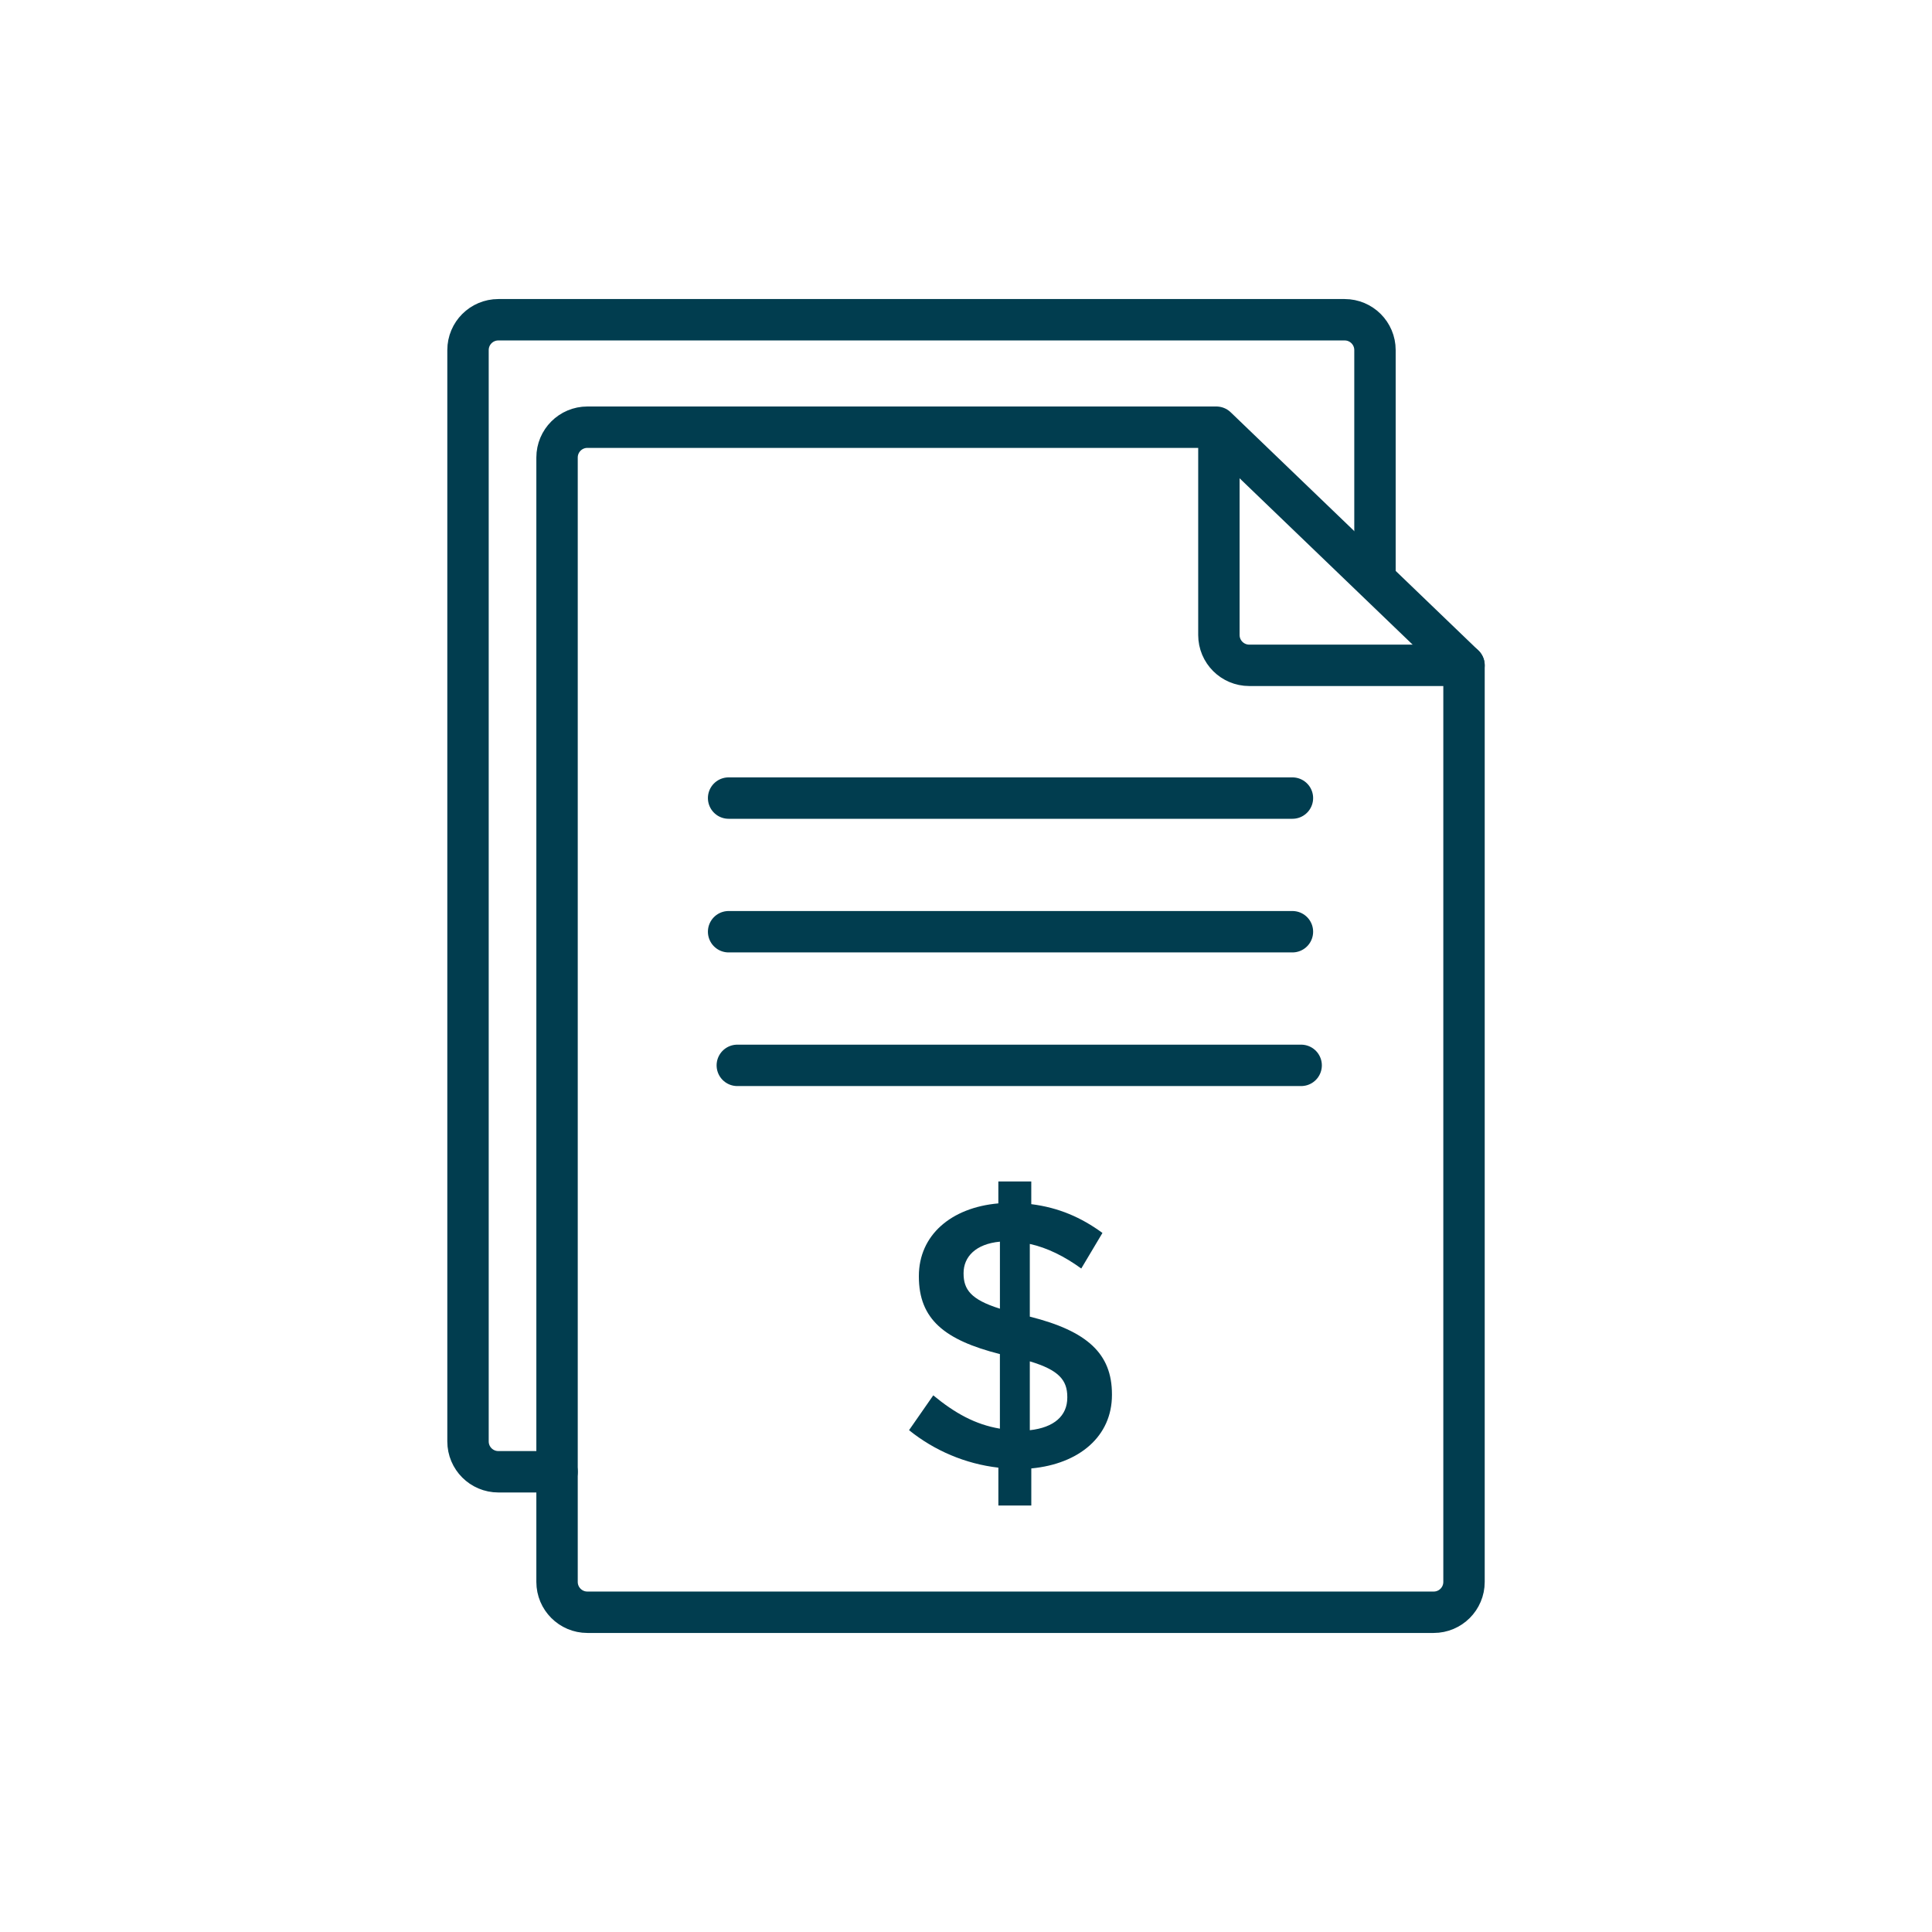 <?xml version="1.0" encoding="UTF-8"?><svg id="Decorative" xmlns="http://www.w3.org/2000/svg" viewBox="0 0 70 70"><path d="M44.069,15.478H21.282c-.607,0-1.099,.492-1.099,1.099V57.316c0,.607,.492,1.099,1.099,1.099h30.663c.607,0,1.099-.492,1.099-1.099V24.106l-8.974-8.628Z" style="fill:none; stroke:#013d4f; stroke-linecap:round; stroke-linejoin:round; stroke-width:1.5px;"/><path d="M20.183,53.325h-2.127c-.607,0-1.099-.492-1.099-1.099V12.684c0-.607,.492-1.099,1.099-1.099h30.663c.607,0,1.099,.492,1.099,1.099v8.156" style="fill:none; stroke:#013d4f; stroke-linecap:round; stroke-width:1.5px;"/><path d="M53.043,24.106h-7.781c-.607,0-1.099-.492-1.099-1.099v-7.404" style="fill:none; stroke:#013d4f; stroke-linecap:round; stroke-width:1.5px;"/><line x1="26.399" y1="28.916" x2="46.827" y2="28.916" style="fill:none; stroke:#013d4f; stroke-linecap:round; stroke-width:1.5px;"/><line x1="26.399" y1="33.758" x2="46.827" y2="33.758" style="fill:none; stroke:#013d4f; stroke-linecap:round; stroke-width:1.5px;"/><line x1="26.714" y1="38.6" x2="47.143" y2="38.6" style="fill:none; stroke:#013d4f; stroke-linecap:round; stroke-width:1.5px;"/><path d="M39.178,45.962c-.604-.439-1.235-.754-1.866-.892v2.634c2.085,.522,2.976,1.345,2.976,2.812v.027c0,1.495-1.179,2.496-2.922,2.661v1.344h-1.193v-1.372c-1.193-.137-2.318-.617-3.237-1.358l.878-1.262c.782,.645,1.522,1.057,2.414,1.207v-2.702c-2.003-.508-2.936-1.262-2.936-2.812v-.014c0-1.481,1.166-2.483,2.88-2.634v-.795h1.193v.823c.988,.123,1.811,.48,2.579,1.043l-.768,1.289Zm-2.949,1.454v-2.428c-.878,.082-1.317,.549-1.317,1.139v.013c0,.576,.26,.947,1.317,1.276Zm1.083,1.907v2.496c.878-.096,1.358-.521,1.358-1.179v-.027c0-.604-.302-.974-1.358-1.289Z" style="fill:#013d4f;"/></svg>